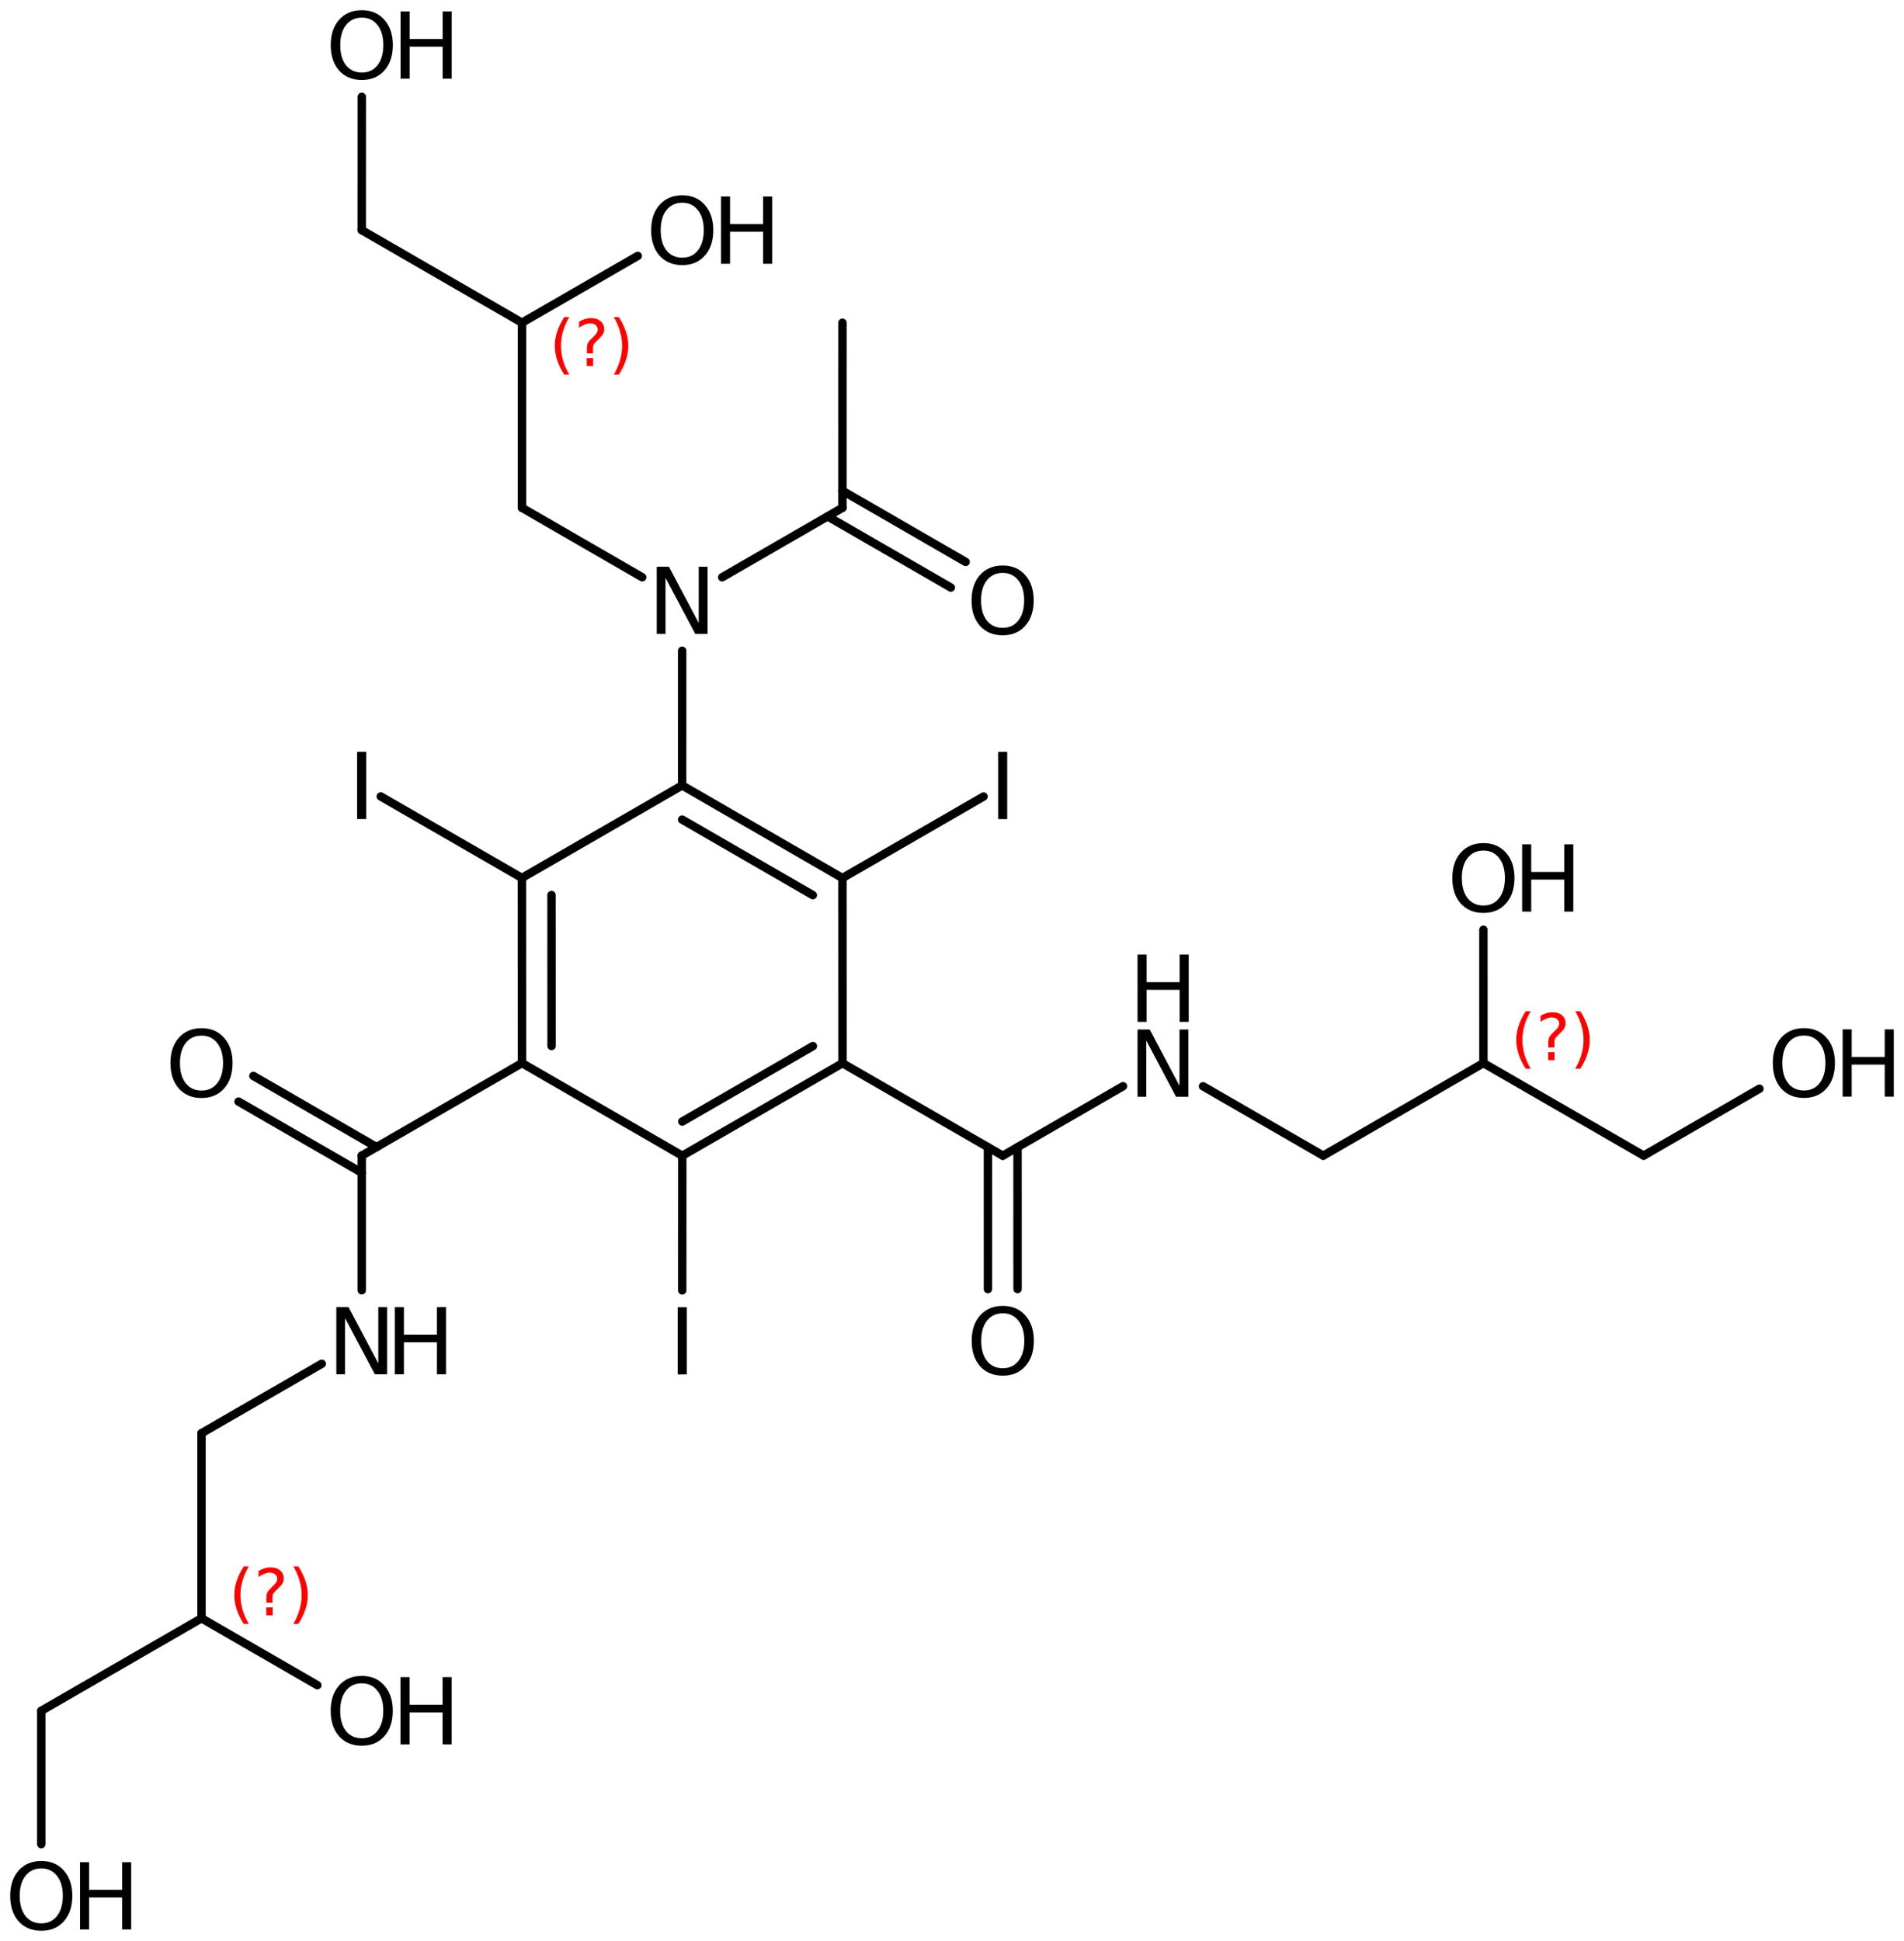 <?xml version='1.0' encoding='UTF-8'?>
<!DOCTYPE svg PUBLIC "-//W3C//DTD SVG 1.1//EN" "http://www.w3.org/Graphics/SVG/1.1/DTD/svg11.dtd">
<svg version='1.2' xmlns='http://www.w3.org/2000/svg' xmlns:xlink='http://www.w3.org/1999/xlink' width='104.554mm' height='106.56mm' viewBox='0 0 104.554 106.56'>
  <desc>Generated by the Chemistry Development Kit (http://github.com/cdk)</desc>
  <g stroke-linecap='round' stroke-linejoin='round' stroke='#000000' stroke-width='.462' fill='#000000'>
    <rect x='.0' y='.0' width='105.0' height='107.0' fill='#FFFFFF' stroke='none'/>
    <g id='mol1' class='mol'>
      <line id='mol1bnd1' class='bond' x1='46.261' y1='17.72' x2='46.259' y2='27.88'/>
      <g id='mol1bnd2' class='bond'>
        <line x1='46.26' y1='26.942' x2='53.026' y2='30.85'/>
        <line x1='45.447' y1='28.349' x2='52.213' y2='32.257'/>
      </g>
      <line id='mol1bnd3' class='bond' x1='46.259' y1='27.88' x2='39.655' y2='31.692'/>
      <line id='mol1bnd4' class='bond' x1='35.264' y1='31.691' x2='28.662' y2='27.877'/>
      <line id='mol1bnd5' class='bond' x1='28.662' y1='27.877' x2='28.663' y2='17.717'/>
      <line id='mol1bnd6' class='bond' x1='28.663' y1='17.717' x2='19.865' y2='12.636'/>
      <line id='mol1bnd7' class='bond' x1='19.865' y1='12.636' x2='19.867' y2='5.315'/>
      <line id='mol1bnd8' class='bond' x1='28.663' y1='17.717' x2='35.021' y2='14.048'/>
      <line id='mol1bnd9' class='bond' x1='37.459' y1='35.728' x2='37.458' y2='43.119'/>
      <g id='mol1bnd10' class='bond'>
        <line x1='46.26' y1='48.204' x2='37.458' y2='43.119'/>
        <line x1='44.635' y1='49.143' x2='37.458' y2='44.996'/>
      </g>
      <line id='mol1bnd11' class='bond' x1='46.26' y1='48.204' x2='46.263' y2='58.37'/>
      <g id='mol1bnd12' class='bond'>
        <line x1='37.465' y1='63.45' x2='46.263' y2='58.37'/>
        <line x1='37.465' y1='61.573' x2='44.638' y2='57.432'/>
      </g>
      <line id='mol1bnd13' class='bond' x1='37.465' y1='63.45' x2='28.663' y2='58.364'/>
      <g id='mol1bnd14' class='bond'>
        <line x1='28.659' y1='48.199' x2='28.663' y2='58.364'/>
        <line x1='30.285' y1='49.137' x2='30.288' y2='57.426'/>
      </g>
      <line id='mol1bnd15' class='bond' x1='37.458' y1='43.119' x2='28.659' y2='48.199'/>
      <line id='mol1bnd16' class='bond' x1='28.659' y1='48.199' x2='20.909' y2='43.726'/>
      <line id='mol1bnd17' class='bond' x1='28.663' y1='58.364' x2='19.864' y2='63.444'/>
      <g id='mol1bnd18' class='bond'>
        <line x1='19.864' y1='64.383' x2='13.1' y2='60.478'/>
        <line x1='20.677' y1='62.975' x2='13.913' y2='59.07'/>
      </g>
      <line id='mol1bnd19' class='bond' x1='19.864' y1='63.444' x2='19.864' y2='70.835'/>
      <line id='mol1bnd20' class='bond' x1='17.668' y1='74.872' x2='11.065' y2='78.684'/>
      <line id='mol1bnd21' class='bond' x1='11.065' y1='78.684' x2='11.065' y2='88.844'/>
      <line id='mol1bnd22' class='bond' x1='11.065' y1='88.844' x2='2.266' y2='93.924'/>
      <line id='mol1bnd23' class='bond' x1='2.266' y1='93.924' x2='2.266' y2='101.245'/>
      <line id='mol1bnd24' class='bond' x1='11.065' y1='88.844' x2='17.425' y2='92.517'/>
      <line id='mol1bnd25' class='bond' x1='37.465' y1='63.45' x2='37.463' y2='70.841'/>
      <line id='mol1bnd26' class='bond' x1='46.263' y1='58.37' x2='55.063' y2='63.449'/>
      <g id='mol1bnd27' class='bond'>
        <line x1='55.876' y1='62.979' x2='55.877' y2='70.769'/>
        <line x1='54.25' y1='62.98' x2='54.251' y2='70.77'/>
      </g>
      <line id='mol1bnd28' class='bond' x1='55.063' y1='63.449' x2='61.666' y2='59.635'/>
      <line id='mol1bnd29' class='bond' x1='66.061' y1='59.637' x2='72.661' y2='63.446'/>
      <line id='mol1bnd30' class='bond' x1='72.661' y1='63.446' x2='81.459' y2='58.364'/>
      <line id='mol1bnd31' class='bond' x1='81.459' y1='58.364' x2='90.258' y2='63.443'/>
      <line id='mol1bnd32' class='bond' x1='90.258' y1='63.443' x2='96.615' y2='59.772'/>
      <line id='mol1bnd33' class='bond' x1='81.459' y1='58.364' x2='81.458' y2='51.044'/>
      <line id='mol1bnd34' class='bond' x1='46.26' y1='48.204' x2='54.01' y2='43.73'/>
      <path id='mol1atm3' class='atom' d='M55.06 31.453q-.547 .0 -.869 .408q-.317 .401 -.317 1.101q.0 .699 .317 1.107q.322 .401 .869 .401q.542 .0 .858 -.401q.322 -.408 .322 -1.107q.0 -.7 -.322 -1.101q-.316 -.408 -.858 -.408zM55.06 31.046q.773 -.0 1.235 .523q.468 .523 .468 1.393q.0 .875 -.468 1.399q-.462 .517 -1.235 .517q-.778 -.0 -1.246 -.517q-.463 -.524 -.463 -1.399q.0 -.87 .463 -1.393q.468 -.523 1.246 -.523z' stroke='none'/>
      <path id='mol1atm4' class='atom' d='M36.064 31.113h.669l1.636 3.09v-3.09h.487v3.692h-.675l-1.637 -3.084v3.084h-.48v-3.692z' stroke='none'/>
      <g id='mol1atm8' class='atom'>
        <path d='M19.87 .968q-.547 -.0 -.87 .407q-.316 .401 -.316 1.101q-.0 .699 .316 1.107q.323 .401 .87 .401q.541 .0 .858 -.401q.322 -.408 .322 -1.107q.0 -.7 -.322 -1.101q-.317 -.407 -.858 -.407zM19.87 .56q.772 .0 1.235 .523q.468 .523 .468 1.393q.0 .876 -.468 1.399q-.463 .517 -1.235 .517q-.779 -.0 -1.247 -.517q-.462 -.523 -.462 -1.399q-.0 -.87 .462 -1.393q.468 -.523 1.247 -.523z' stroke='none'/>
        <path d='M21.995 .627h.498v1.514h1.813v-1.514h.499v3.692h-.499v-1.758h-1.813v1.758h-.498v-3.692z' stroke='none'/>
      </g>
      <g id='mol1atm9' class='atom'>
        <path d='M37.466 11.13q-.547 .0 -.87 .408q-.316 .401 -.316 1.101q-.0 .699 .316 1.107q.323 .401 .87 .401q.541 .0 .858 -.401q.322 -.408 .322 -1.107q.0 -.7 -.322 -1.101q-.317 -.408 -.858 -.408zM37.466 10.723q.773 -.0 1.235 .523q.468 .523 .468 1.393q.0 .876 -.468 1.399q-.462 .517 -1.235 .517q-.778 -.0 -1.247 -.517q-.462 -.523 -.462 -1.399q-.0 -.87 .462 -1.393q.469 -.523 1.247 -.523z' stroke='none'/>
        <path d='M39.591 10.79h.498v1.514h1.813v-1.514h.499v3.692h-.499v-1.758h-1.813v1.758h-.498v-3.692z' stroke='none'/>
      </g>
      <path id='mol1atm16' class='atom' d='M19.61 41.274h.499v3.692h-.499v-3.692z' stroke='none'/>
      <path id='mol1atm18' class='atom' d='M11.068 56.856q-.547 -.0 -.87 .407q-.316 .402 -.316 1.101q-.0 .7 .316 1.107q.323 .402 .87 .402q.541 -.0 .858 -.402q.322 -.407 .322 -1.107q-.0 -.699 -.322 -1.101q-.317 -.407 -.858 -.407zM11.068 56.448q.772 .0 1.235 .524q.468 .523 .468 1.392q.0 .876 -.468 1.399q-.463 .517 -1.235 .517q-.779 .0 -1.247 -.517q-.462 -.523 -.462 -1.399q-.0 -.869 .462 -1.392q.468 -.524 1.247 -.524z' stroke='none'/>
      <g id='mol1atm19' class='atom'>
        <path d='M18.468 71.758h.669l1.636 3.09v-3.09h.487v3.692h-.675l-1.637 -3.083v3.083h-.48v-3.692z' stroke='none'/>
        <path d='M21.681 71.758h.499v1.515h1.812v-1.515h.499v3.692h-.499v-1.757h-1.812v1.757h-.499v-3.692z' stroke='none'/>
      </g>
      <g id='mol1atm23' class='atom'>
        <path d='M2.269 102.576q-.547 -.0 -.87 .407q-.316 .402 -.316 1.101q.0 .7 .316 1.107q.323 .402 .87 .402q.541 -.0 .858 -.402q.322 -.407 .322 -1.107q.0 -.699 -.322 -1.101q-.317 -.407 -.858 -.407zM2.269 102.168q.773 .0 1.235 .524q.468 .523 .468 1.392q.0 .876 -.468 1.399q-.462 .517 -1.235 .517q-.778 .0 -1.247 -.517q-.462 -.523 -.462 -1.399q.0 -.869 .462 -1.392q.469 -.524 1.247 -.524z' stroke='none'/>
        <path d='M4.394 102.235h.498v1.515h1.813v-1.515h.499v3.692h-.499v-1.757h-1.813v1.757h-.498v-3.692z' stroke='none'/>
      </g>
      <g id='mol1atm24' class='atom'>
        <path d='M19.867 92.416q-.548 -.0 -.87 .407q-.316 .402 -.316 1.101q-.0 .7 .316 1.107q.322 .402 .87 .402q.541 -.0 .857 -.402q.323 -.407 .323 -1.107q-.0 -.699 -.323 -1.101q-.316 -.407 -.857 -.407zM19.867 92.008q.772 .0 1.235 .524q.468 .523 .468 1.392q-.0 .876 -.468 1.399q-.463 .517 -1.235 .517q-.779 .0 -1.247 -.517q-.462 -.523 -.462 -1.399q-.0 -.869 .462 -1.392q.468 -.524 1.247 -.524z' stroke='none'/>
        <path d='M21.991 92.075h.499v1.515h1.813v-1.515h.498v3.692h-.498v-1.757h-1.813v1.757h-.499v-3.692z' stroke='none'/>
      </g>
      <path id='mol1atm25' class='atom' d='M37.214 71.764h.498v3.692h-.498v-3.692z' stroke='none'/>
      <path id='mol1atm27' class='atom' d='M55.068 72.1q-.548 .0 -.87 .408q-.316 .401 -.316 1.101q-.0 .699 .316 1.107q.322 .401 .87 .401q.541 .0 .857 -.401q.323 -.408 .323 -1.107q-.0 -.7 -.323 -1.101q-.316 -.408 -.857 -.408zM55.068 71.693q.772 -.0 1.234 .523q.469 .523 .469 1.393q-.0 .876 -.469 1.399q-.462 .517 -1.234 .517q-.779 -.0 -1.247 -.517q-.462 -.523 -.462 -1.399q-.0 -.87 .462 -1.393q.468 -.523 1.247 -.523z' stroke='none'/>
      <g id='mol1atm28' class='atom'>
        <path d='M62.465 56.521h.669l1.636 3.09v-3.09h.487v3.692h-.675l-1.636 -3.084v3.084h-.481v-3.692z' stroke='none'/>
        <path d='M62.465 52.408h.499v1.514h1.812v-1.514h.499v3.692h-.499v-1.758h-1.812v1.758h-.499v-3.692z' stroke='none'/>
      </g>
      <g id='mol1atm32' class='atom'>
        <path d='M99.059 56.853q-.547 .0 -.869 .408q-.317 .401 -.317 1.101q.0 .699 .317 1.107q.322 .401 .869 .401q.542 .0 .858 -.401q.322 -.408 .322 -1.107q.0 -.7 -.322 -1.101q-.316 -.408 -.858 -.408zM99.059 56.446q.773 -.0 1.235 .523q.468 .523 .468 1.393q.0 .875 -.468 1.399q-.462 .517 -1.235 .517q-.778 -.0 -1.246 -.517q-.463 -.524 -.463 -1.399q.0 -.87 .463 -1.393q.468 -.523 1.246 -.523z' stroke='none'/>
        <path d='M101.184 56.513h.499v1.514h1.812v-1.514h.499v3.692h-.499v-1.758h-1.812v1.758h-.499v-3.692z' stroke='none'/>
      </g>
      <g id='mol1atm33' class='atom'>
        <path d='M81.46 46.696q-.547 -.0 -.87 .408q-.316 .401 -.316 1.1q.0 .7 .316 1.107q.323 .402 .87 .402q.541 -.0 .858 -.402q.322 -.407 .322 -1.107q.0 -.699 -.322 -1.1q-.317 -.408 -.858 -.408zM81.46 46.288q.773 .0 1.235 .524q.468 .523 .468 1.392q.0 .876 -.468 1.399q-.462 .517 -1.235 .517q-.778 .0 -1.247 -.517q-.462 -.523 -.462 -1.399q-.0 -.869 .462 -1.392q.469 -.524 1.247 -.524z' stroke='none'/>
        <path d='M83.585 46.355h.498v1.515h1.813v-1.515h.499v3.692h-.499v-1.757h-1.813v1.757h-.498v-3.692z' stroke='none'/>
      </g>
      <path id='mol1atm34' class='atom' d='M54.81 41.278h.498v3.692h-.498v-3.692z' stroke='none'/>
      <path d='M31.259 17.41q-.23 .396 -.345 .788q-.111 .387 -.111 .788q.0 .4 .111 .792q.115 .391 .345 .787h-.277q-.26 -.409 -.387 -.8q-.128 -.392 -.128 -.779q-.0 -.388 .128 -.775q.127 -.392 .387 -.801h.277zM32.219 19.658h.349v.439h-.349v-.439zM32.56 19.403h-.332v-.264q-.0 -.179 .047 -.29q.051 -.11 .208 -.259l.154 -.154q.098 -.093 .14 -.174q.047 -.081 .047 -.166q-.0 -.154 -.115 -.247q-.111 -.098 -.298 -.098q-.136 -.0 -.294 .064q-.153 .059 -.319 .174v-.328q.162 -.097 .328 -.144q.166 -.051 .345 -.051q.319 -.0 .51 .17q.196 .166 .196 .443q.0 .132 -.064 .251q-.063 .115 -.217 .264l-.153 .149q-.081 .081 -.115 .128q-.034 .046 -.047 .089q-.013 .038 -.017 .089q-.004 .052 -.004 .141v.213zM33.708 17.41h.277q.259 .409 .387 .801q.128 .387 .128 .775q-.0 .387 -.128 .779q-.128 .391 -.387 .8h-.277q.23 -.396 .34 -.787q.115 -.392 .115 -.792q.0 -.401 -.115 -.788q-.11 -.392 -.34 -.788z' stroke='none' fill='#FF0000'/>
      <path d='M13.661 85.997q-.23 .396 -.345 .788q-.111 .387 -.111 .787q.0 .401 .111 .792q.115 .392 .345 .788h-.277q-.26 -.409 -.388 -.801q-.127 -.391 -.127 -.779q-.0 -.387 .127 -.775q.128 -.391 .388 -.8h.277zM14.621 88.245h.349v.439h-.349v-.439zM14.962 87.99h-.332v-.264q-.0 -.179 .046 -.29q.052 -.111 .209 -.26l.153 -.153q.098 -.094 .141 -.175q.047 -.08 .047 -.166q-.0 -.153 -.115 -.247q-.111 -.097 -.298 -.097q-.137 -.0 -.294 .063q-.153 .06 -.319 .175v-.328q.161 -.098 .327 -.145q.166 -.051 .345 -.051q.32 .0 .511 .171q.196 .166 .196 .442q.0 .132 -.064 .252q-.064 .115 -.217 .264l-.153 .149q-.081 .08 -.115 .127q-.034 .047 -.047 .09q-.013 .038 -.017 .089q-.004 .051 -.004 .141v.213zM16.11 85.997h.276q.26 .409 .388 .8q.127 .388 .127 .775q.0 .388 -.127 .779q-.128 .392 -.388 .801h-.276q.229 -.396 .34 -.788q.115 -.391 .115 -.792q.0 -.4 -.115 -.787q-.111 -.392 -.34 -.788z' stroke='none' fill='#FF0000'/>
      <path d='M84.054 55.517q-.23 .396 -.345 .787q-.11 .388 -.11 .788q-.0 .4 .11 .792q.115 .392 .345 .788h-.277q-.259 -.409 -.387 -.801q-.128 -.392 -.128 -.779q.0 -.388 .128 -.775q.128 -.392 .387 -.8h.277zM85.015 57.765h.349v.438h-.349v-.438zM85.355 57.509h-.332v-.264q.0 -.179 .047 -.289q.051 -.111 .209 -.26l.153 -.153q.098 -.094 .14 -.175q.047 -.081 .047 -.166q.0 -.153 -.115 -.247q-.11 -.098 -.298 -.098q-.136 .0 -.293 .064q-.154 .06 -.32 .175v-.328q.162 -.098 .328 -.145q.166 -.051 .345 -.051q.319 -.0 .511 .17q.196 .166 .196 .443q-.0 .132 -.064 .251q-.064 .115 -.217 .264l-.154 .149q-.081 .081 -.115 .128q-.034 .047 -.046 .089q-.013 .039 -.017 .09q-.005 .051 -.005 .14v.213zM86.503 55.517h.277q.26 .408 .387 .8q.128 .387 .128 .775q.0 .387 -.128 .779q-.127 .392 -.387 .801h-.277q.23 -.396 .341 -.788q.115 -.392 .115 -.792q-.0 -.4 -.115 -.788q-.111 -.391 -.341 -.787z' stroke='none' fill='#FF0000'/>
    </g>
  </g>
</svg>
